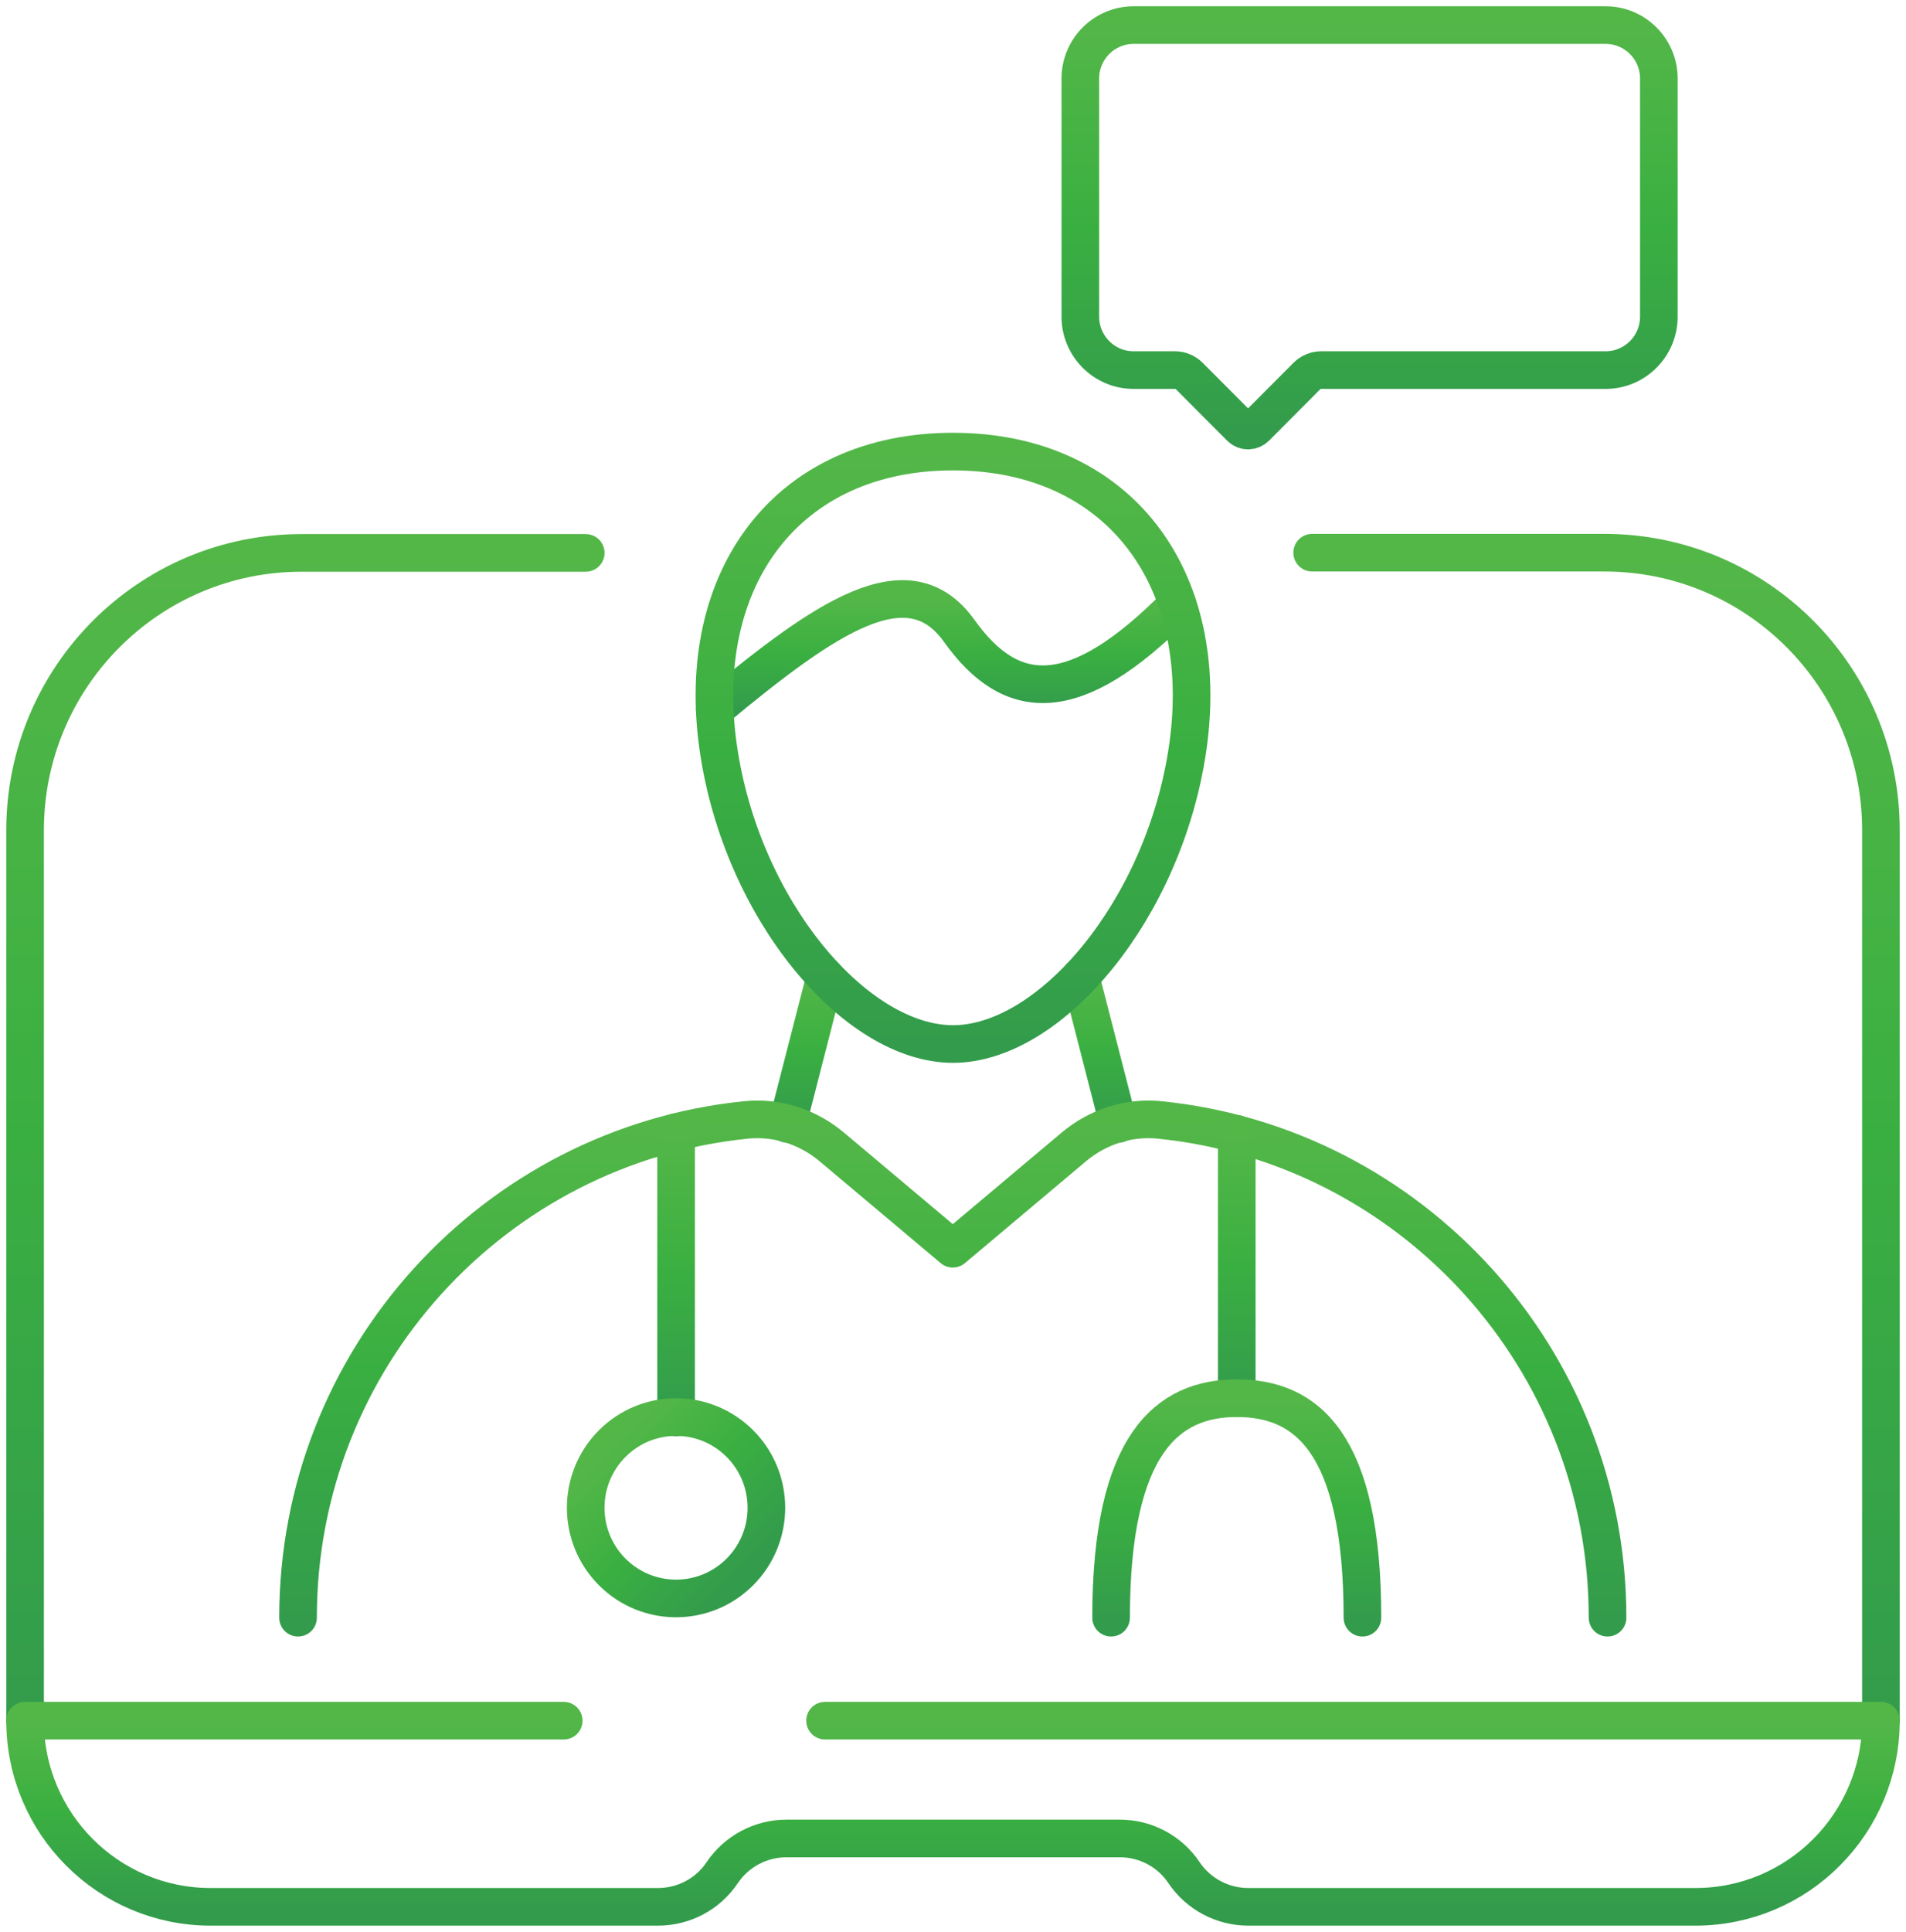 <svg width="152" height="154" viewBox="0 0 152 154" fill="none" xmlns="http://www.w3.org/2000/svg">
<path d="M128.05 2H90.396C88.06 2 86.155 3.911 86.155 6.254V25.247C86.155 27.59 88.06 29.501 90.396 29.501H93.693C94.123 29.501 94.537 29.667 94.852 29.983L98.927 34.071C99.259 34.403 99.805 34.403 100.137 34.071L104.212 29.983C104.527 29.667 104.941 29.501 105.372 29.501H128.05C130.386 29.501 132.291 27.59 132.291 25.247V6.254C132.291 3.911 130.386 2 128.05 2Z" stroke="url(#paint0_linear_187_841)" stroke-width="3" stroke-linecap="round" stroke-linejoin="round"/>
<path d="M46.712 44.074H24.049C11.873 44.074 2 53.977 2 66.191V137.178" stroke="url(#paint1_linear_187_841)" stroke-width="3" stroke-linecap="round" stroke-linejoin="round"/>
<path d="M150 137.161V66.174C150 53.961 140.127 44.057 127.951 44.057H104.642" stroke="url(#paint2_linear_187_841)" stroke-width="3" stroke-linecap="round" stroke-linejoin="round"/>
<path d="M65.796 137.161H150C150 145.353 143.374 152 135.207 152H99.54C97.486 152 95.564 150.97 94.421 149.275C93.278 147.563 91.357 146.55 89.303 146.55H62.714C60.66 146.55 58.738 147.58 57.595 149.275C56.452 150.986 54.531 152 52.477 152H16.794C8.626 152 2 145.353 2 137.161H44.956" stroke="url(#paint3_linear_187_841)" stroke-width="3" stroke-linecap="round" stroke-linejoin="round"/>
<path d="M65.812 77.856L62.797 89.587" stroke="url(#paint4_linear_187_841)" stroke-width="3" stroke-linecap="round" stroke-linejoin="round"/>
<path d="M89.187 89.587L86.172 77.856" stroke="url(#paint5_linear_187_841)" stroke-width="3" stroke-linecap="round" stroke-linejoin="round"/>
<path d="M128.199 128.953C128.199 108.298 112.528 91.299 92.467 89.272C89.982 89.022 87.513 89.837 85.608 91.448L75.984 99.541L66.359 91.448C64.454 89.837 61.985 89.022 59.501 89.272C39.439 91.299 23.768 108.281 23.768 128.953" stroke="url(#paint6_linear_187_841)" stroke-width="3" stroke-linecap="round" stroke-linejoin="round"/>
<path d="M98.629 111.438V90.385" stroke="url(#paint7_linear_187_841)" stroke-width="3" stroke-linecap="round" stroke-linejoin="round"/>
<path d="M88.607 128.953C88.607 115.094 93.096 111.455 98.629 111.455C104.162 111.455 108.652 114.945 108.652 128.953" stroke="url(#paint8_linear_187_841)" stroke-width="3" stroke-linecap="round" stroke-linejoin="round"/>
<path d="M53.918 112.984V90.252" stroke="url(#paint9_linear_187_841)" stroke-width="3" stroke-linecap="round" stroke-linejoin="round"/>
<path d="M59.008 125.301C61.822 122.477 61.822 117.9 59.008 115.077C56.195 112.253 51.633 112.253 48.819 115.077C46.005 117.9 46.005 122.477 48.819 125.301C51.633 128.124 56.195 128.124 59.008 125.301Z" stroke="url(#paint10_linear_187_841)" stroke-width="3" stroke-linecap="round" stroke-linejoin="round"/>
<path d="M56.999 56.536C65.895 49.158 72.455 44.639 76.497 50.288C80.589 56.021 85.625 56.569 93.908 48.161" stroke="url(#paint11_linear_187_841)" stroke-width="3" stroke-linecap="round" stroke-linejoin="round"/>
<path d="M76 83.223C83.769 83.223 92.848 72.505 94.719 59.611C96.674 46.051 89.186 35.998 76 35.998C62.813 35.998 55.326 46.051 57.281 59.611C59.136 72.522 68.231 83.223 76 83.223Z" stroke="url(#paint12_linear_187_841)" stroke-width="3" stroke-linecap="round" stroke-linejoin="round"/>
<defs>
<linearGradient id="paint0_linear_187_841" x1="109.223" y1="2" x2="109.223" y2="34.32" gradientUnits="userSpaceOnUse">
<stop stop-color="#53B748"/>
<stop offset="0.5" stop-color="#3AAF41"/>
<stop offset="1" stop-color="#339C4C"/>
</linearGradient>
<linearGradient id="paint1_linear_187_841" x1="24.356" y1="44.074" x2="24.356" y2="137.178" gradientUnits="userSpaceOnUse">
<stop stop-color="#53B748"/>
<stop offset="0.5" stop-color="#3AAF41"/>
<stop offset="1" stop-color="#339C4C"/>
</linearGradient>
<linearGradient id="paint2_linear_187_841" x1="127.321" y1="44.057" x2="127.321" y2="137.161" gradientUnits="userSpaceOnUse">
<stop stop-color="#53B748"/>
<stop offset="0.5" stop-color="#3AAF41"/>
<stop offset="1" stop-color="#339C4C"/>
</linearGradient>
<linearGradient id="paint3_linear_187_841" x1="76" y1="137.161" x2="76" y2="152" gradientUnits="userSpaceOnUse">
<stop stop-color="#53B748"/>
<stop offset="0.5" stop-color="#3AAF41"/>
<stop offset="1" stop-color="#339C4C"/>
</linearGradient>
<linearGradient id="paint4_linear_187_841" x1="64.305" y1="77.856" x2="64.305" y2="89.587" gradientUnits="userSpaceOnUse">
<stop stop-color="#53B748"/>
<stop offset="0.5" stop-color="#3AAF41"/>
<stop offset="1" stop-color="#339C4C"/>
</linearGradient>
<linearGradient id="paint5_linear_187_841" x1="87.679" y1="77.856" x2="87.679" y2="89.587" gradientUnits="userSpaceOnUse">
<stop stop-color="#53B748"/>
<stop offset="0.5" stop-color="#3AAF41"/>
<stop offset="1" stop-color="#339C4C"/>
</linearGradient>
<linearGradient id="paint6_linear_187_841" x1="75.984" y1="89.227" x2="75.984" y2="128.953" gradientUnits="userSpaceOnUse">
<stop stop-color="#53B748"/>
<stop offset="0.5" stop-color="#3AAF41"/>
<stop offset="1" stop-color="#339C4C"/>
</linearGradient>
<linearGradient id="paint7_linear_187_841" x1="99.129" y1="90.385" x2="99.129" y2="111.438" gradientUnits="userSpaceOnUse">
<stop stop-color="#53B748"/>
<stop offset="0.5" stop-color="#3AAF41"/>
<stop offset="1" stop-color="#339C4C"/>
</linearGradient>
<linearGradient id="paint8_linear_187_841" x1="98.629" y1="111.455" x2="98.629" y2="128.953" gradientUnits="userSpaceOnUse">
<stop stop-color="#53B748"/>
<stop offset="0.5" stop-color="#3AAF41"/>
<stop offset="1" stop-color="#339C4C"/>
</linearGradient>
<linearGradient id="paint9_linear_187_841" x1="54.418" y1="90.252" x2="54.418" y2="112.984" gradientUnits="userSpaceOnUse">
<stop stop-color="#53B748"/>
<stop offset="0.5" stop-color="#3AAF41"/>
<stop offset="1" stop-color="#339C4C"/>
</linearGradient>
<linearGradient id="paint10_linear_187_841" x1="48.819" y1="115.077" x2="59.043" y2="125.266" gradientUnits="userSpaceOnUse">
<stop stop-color="#53B748"/>
<stop offset="0.5" stop-color="#3AAF41"/>
<stop offset="1" stop-color="#339C4C"/>
</linearGradient>
<linearGradient id="paint11_linear_187_841" x1="75.453" y1="47.748" x2="75.453" y2="56.536" gradientUnits="userSpaceOnUse">
<stop stop-color="#53B748"/>
<stop offset="0.5" stop-color="#3AAF41"/>
<stop offset="1" stop-color="#339C4C"/>
</linearGradient>
<linearGradient id="paint12_linear_187_841" x1="76" y1="35.998" x2="76" y2="83.223" gradientUnits="userSpaceOnUse">
<stop stop-color="#53B748"/>
<stop offset="0.5" stop-color="#3AAF41"/>
<stop offset="1" stop-color="#339C4C"/>
</linearGradient>
</defs>
</svg>
